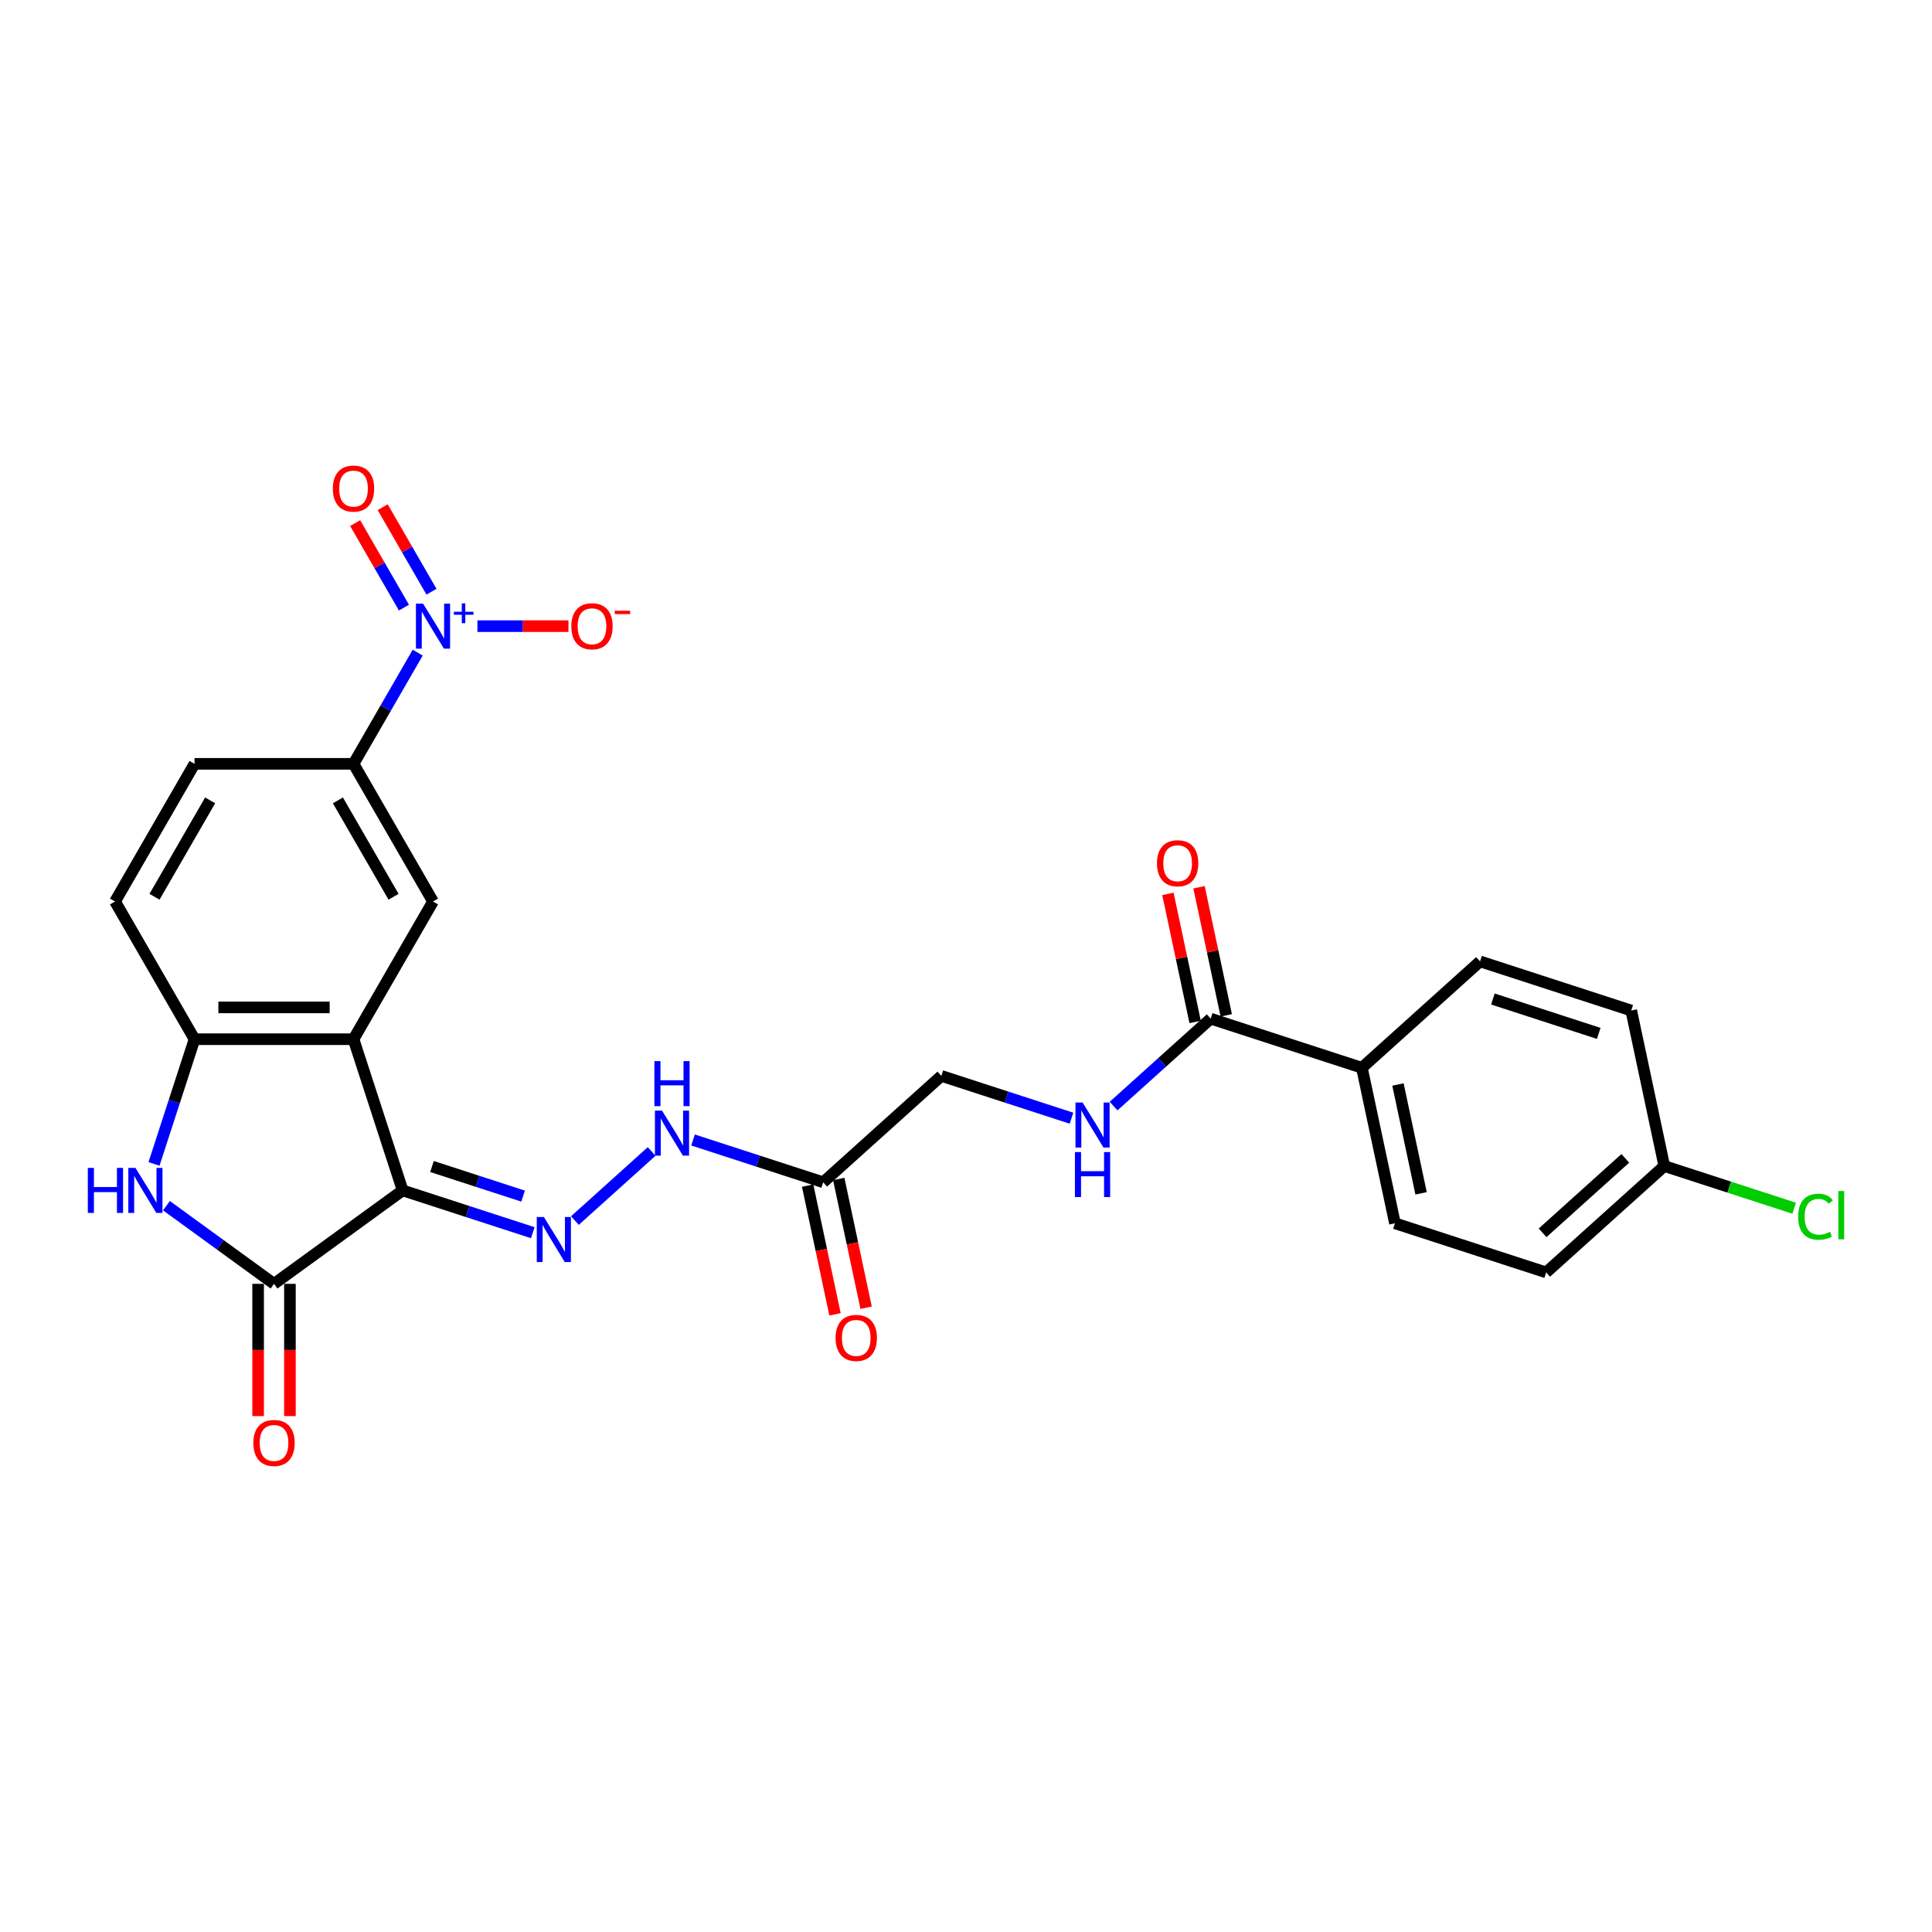 <?xml version='1.0' encoding='iso-8859-1'?>
<svg version='1.1' baseProfile='full'
              xmlns='http://www.w3.org/2000/svg'
                      xmlns:rdkit='http://www.rdkit.org/xml'
                      xmlns:xlink='http://www.w3.org/1999/xlink'
                  xml:space='preserve'
width='1000px' height='1000px' viewBox='0 0 1000 1000'>
<!-- END OF HEADER -->
<rect style='opacity:1.0;fill:#FFFFFF;stroke:none' width='1000' height='1000' x='0' y='0'> </rect>
<path class='bond-0' d='M 208.407,616.151 L 182.978,537.889' style='fill:none;fill-rule:evenodd;stroke:#000000;stroke-width:6px;stroke-linecap:butt;stroke-linejoin:miter;stroke-opacity:1' />
<path class='bond-1' d='M 208.407,616.151 L 141.833,664.519' style='fill:none;fill-rule:evenodd;stroke:#000000;stroke-width:6px;stroke-linecap:butt;stroke-linejoin:miter;stroke-opacity:1' />
<path class='bond-4' d='M 208.407,616.151 L 242.091,627.095' style='fill:none;fill-rule:evenodd;stroke:#000000;stroke-width:6px;stroke-linecap:butt;stroke-linejoin:miter;stroke-opacity:1' />
<path class='bond-4' d='M 242.091,627.095 L 275.774,638.039' style='fill:none;fill-rule:evenodd;stroke:#0000FF;stroke-width:6px;stroke-linecap:butt;stroke-linejoin:miter;stroke-opacity:1' />
<path class='bond-4' d='M 223.598,603.782 L 247.176,611.443' style='fill:none;fill-rule:evenodd;stroke:#000000;stroke-width:6px;stroke-linecap:butt;stroke-linejoin:miter;stroke-opacity:1' />
<path class='bond-4' d='M 247.176,611.443 L 270.755,619.104' style='fill:none;fill-rule:evenodd;stroke:#0000FF;stroke-width:6px;stroke-linecap:butt;stroke-linejoin:miter;stroke-opacity:1' />
<path class='bond-5' d='M 182.978,537.889 L 100.689,537.889' style='fill:none;fill-rule:evenodd;stroke:#000000;stroke-width:6px;stroke-linecap:butt;stroke-linejoin:miter;stroke-opacity:1' />
<path class='bond-5' d='M 170.635,521.431 L 113.032,521.431' style='fill:none;fill-rule:evenodd;stroke:#000000;stroke-width:6px;stroke-linecap:butt;stroke-linejoin:miter;stroke-opacity:1' />
<path class='bond-6' d='M 182.978,537.889 L 224.123,466.624' style='fill:none;fill-rule:evenodd;stroke:#000000;stroke-width:6px;stroke-linecap:butt;stroke-linejoin:miter;stroke-opacity:1' />
<path class='bond-3' d='M 141.833,664.519 L 113.994,644.293' style='fill:none;fill-rule:evenodd;stroke:#000000;stroke-width:6px;stroke-linecap:butt;stroke-linejoin:miter;stroke-opacity:1' />
<path class='bond-3' d='M 113.994,644.293 L 86.155,624.066' style='fill:none;fill-rule:evenodd;stroke:#0000FF;stroke-width:6px;stroke-linecap:butt;stroke-linejoin:miter;stroke-opacity:1' />
<path class='bond-15' d='M 133.605,664.519 L 133.605,698.743' style='fill:none;fill-rule:evenodd;stroke:#000000;stroke-width:6px;stroke-linecap:butt;stroke-linejoin:miter;stroke-opacity:1' />
<path class='bond-15' d='M 133.605,698.743 L 133.605,732.968' style='fill:none;fill-rule:evenodd;stroke:#FF0000;stroke-width:6px;stroke-linecap:butt;stroke-linejoin:miter;stroke-opacity:1' />
<path class='bond-15' d='M 150.062,664.519 L 150.062,698.743' style='fill:none;fill-rule:evenodd;stroke:#000000;stroke-width:6px;stroke-linecap:butt;stroke-linejoin:miter;stroke-opacity:1' />
<path class='bond-15' d='M 150.062,698.743 L 150.062,732.968' style='fill:none;fill-rule:evenodd;stroke:#FF0000;stroke-width:6px;stroke-linecap:butt;stroke-linejoin:miter;stroke-opacity:1' />
<path class='bond-2' d='M 216.208,337.803 L 199.593,366.581' style='fill:none;fill-rule:evenodd;stroke:#0000FF;stroke-width:6px;stroke-linecap:butt;stroke-linejoin:miter;stroke-opacity:1' />
<path class='bond-2' d='M 199.593,366.581 L 182.978,395.359' style='fill:none;fill-rule:evenodd;stroke:#000000;stroke-width:6px;stroke-linecap:butt;stroke-linejoin:miter;stroke-opacity:1' />
<path class='bond-12' d='M 247.119,324.094 L 270.676,324.094' style='fill:none;fill-rule:evenodd;stroke:#0000FF;stroke-width:6px;stroke-linecap:butt;stroke-linejoin:miter;stroke-opacity:1' />
<path class='bond-12' d='M 270.676,324.094 L 294.233,324.094' style='fill:none;fill-rule:evenodd;stroke:#FF0000;stroke-width:6px;stroke-linecap:butt;stroke-linejoin:miter;stroke-opacity:1' />
<path class='bond-13' d='M 223.334,306.27 L 210.705,284.396' style='fill:none;fill-rule:evenodd;stroke:#0000FF;stroke-width:6px;stroke-linecap:butt;stroke-linejoin:miter;stroke-opacity:1' />
<path class='bond-13' d='M 210.705,284.396 L 198.076,262.522' style='fill:none;fill-rule:evenodd;stroke:#FF0000;stroke-width:6px;stroke-linecap:butt;stroke-linejoin:miter;stroke-opacity:1' />
<path class='bond-13' d='M 209.081,314.499 L 196.452,292.625' style='fill:none;fill-rule:evenodd;stroke:#0000FF;stroke-width:6px;stroke-linecap:butt;stroke-linejoin:miter;stroke-opacity:1' />
<path class='bond-13' d='M 196.452,292.625 L 183.823,270.751' style='fill:none;fill-rule:evenodd;stroke:#FF0000;stroke-width:6px;stroke-linecap:butt;stroke-linejoin:miter;stroke-opacity:1' />
<path class='bond-27' d='M 79.714,602.441 L 90.201,570.165' style='fill:none;fill-rule:evenodd;stroke:#0000FF;stroke-width:6px;stroke-linecap:butt;stroke-linejoin:miter;stroke-opacity:1' />
<path class='bond-27' d='M 90.201,570.165 L 100.689,537.889' style='fill:none;fill-rule:evenodd;stroke:#000000;stroke-width:6px;stroke-linecap:butt;stroke-linejoin:miter;stroke-opacity:1' />
<path class='bond-10' d='M 297.564,631.769 L 337.294,595.997' style='fill:none;fill-rule:evenodd;stroke:#0000FF;stroke-width:6px;stroke-linecap:butt;stroke-linejoin:miter;stroke-opacity:1' />
<path class='bond-16' d='M 100.689,537.889 L 59.544,466.624' style='fill:none;fill-rule:evenodd;stroke:#000000;stroke-width:6px;stroke-linecap:butt;stroke-linejoin:miter;stroke-opacity:1' />
<path class='bond-7' d='M 224.123,466.624 L 182.978,395.359' style='fill:none;fill-rule:evenodd;stroke:#000000;stroke-width:6px;stroke-linecap:butt;stroke-linejoin:miter;stroke-opacity:1' />
<path class='bond-7' d='M 203.698,464.163 L 174.897,414.278' style='fill:none;fill-rule:evenodd;stroke:#000000;stroke-width:6px;stroke-linecap:butt;stroke-linejoin:miter;stroke-opacity:1' />
<path class='bond-19' d='M 182.978,395.359 L 100.689,395.359' style='fill:none;fill-rule:evenodd;stroke:#000000;stroke-width:6px;stroke-linecap:butt;stroke-linejoin:miter;stroke-opacity:1' />
<path class='bond-8' d='M 626.652,527.25 L 601.523,549.876' style='fill:none;fill-rule:evenodd;stroke:#000000;stroke-width:6px;stroke-linecap:butt;stroke-linejoin:miter;stroke-opacity:1' />
<path class='bond-8' d='M 601.523,549.876 L 576.394,572.502' style='fill:none;fill-rule:evenodd;stroke:#0000FF;stroke-width:6px;stroke-linecap:butt;stroke-linejoin:miter;stroke-opacity:1' />
<path class='bond-14' d='M 626.652,527.25 L 704.914,552.679' style='fill:none;fill-rule:evenodd;stroke:#000000;stroke-width:6px;stroke-linecap:butt;stroke-linejoin:miter;stroke-opacity:1' />
<path class='bond-18' d='M 634.701,525.539 L 627.656,492.395' style='fill:none;fill-rule:evenodd;stroke:#000000;stroke-width:6px;stroke-linecap:butt;stroke-linejoin:miter;stroke-opacity:1' />
<path class='bond-18' d='M 627.656,492.395 L 620.611,459.251' style='fill:none;fill-rule:evenodd;stroke:#FF0000;stroke-width:6px;stroke-linecap:butt;stroke-linejoin:miter;stroke-opacity:1' />
<path class='bond-18' d='M 618.603,528.961 L 611.558,495.817' style='fill:none;fill-rule:evenodd;stroke:#000000;stroke-width:6px;stroke-linecap:butt;stroke-linejoin:miter;stroke-opacity:1' />
<path class='bond-18' d='M 611.558,495.817 L 604.513,462.673' style='fill:none;fill-rule:evenodd;stroke:#FF0000;stroke-width:6px;stroke-linecap:butt;stroke-linejoin:miter;stroke-opacity:1' />
<path class='bond-9' d='M 426.084,611.946 L 392.401,601.001' style='fill:none;fill-rule:evenodd;stroke:#000000;stroke-width:6px;stroke-linecap:butt;stroke-linejoin:miter;stroke-opacity:1' />
<path class='bond-9' d='M 392.401,601.001 L 358.717,590.057' style='fill:none;fill-rule:evenodd;stroke:#0000FF;stroke-width:6px;stroke-linecap:butt;stroke-linejoin:miter;stroke-opacity:1' />
<path class='bond-17' d='M 418.035,613.657 L 425.119,646.982' style='fill:none;fill-rule:evenodd;stroke:#000000;stroke-width:6px;stroke-linecap:butt;stroke-linejoin:miter;stroke-opacity:1' />
<path class='bond-17' d='M 425.119,646.982 L 432.202,680.307' style='fill:none;fill-rule:evenodd;stroke:#FF0000;stroke-width:6px;stroke-linecap:butt;stroke-linejoin:miter;stroke-opacity:1' />
<path class='bond-17' d='M 434.133,610.235 L 441.217,643.56' style='fill:none;fill-rule:evenodd;stroke:#000000;stroke-width:6px;stroke-linecap:butt;stroke-linejoin:miter;stroke-opacity:1' />
<path class='bond-17' d='M 441.217,643.56 L 448.3,676.885' style='fill:none;fill-rule:evenodd;stroke:#FF0000;stroke-width:6px;stroke-linecap:butt;stroke-linejoin:miter;stroke-opacity:1' />
<path class='bond-20' d='M 426.084,611.946 L 487.237,556.883' style='fill:none;fill-rule:evenodd;stroke:#000000;stroke-width:6px;stroke-linecap:butt;stroke-linejoin:miter;stroke-opacity:1' />
<path class='bond-11' d='M 554.604,578.772 L 520.921,567.828' style='fill:none;fill-rule:evenodd;stroke:#0000FF;stroke-width:6px;stroke-linecap:butt;stroke-linejoin:miter;stroke-opacity:1' />
<path class='bond-11' d='M 520.921,567.828 L 487.237,556.883' style='fill:none;fill-rule:evenodd;stroke:#000000;stroke-width:6px;stroke-linecap:butt;stroke-linejoin:miter;stroke-opacity:1' />
<path class='bond-21' d='M 704.914,552.679 L 722.023,633.17' style='fill:none;fill-rule:evenodd;stroke:#000000;stroke-width:6px;stroke-linecap:butt;stroke-linejoin:miter;stroke-opacity:1' />
<path class='bond-21' d='M 723.579,561.331 L 735.555,617.675' style='fill:none;fill-rule:evenodd;stroke:#000000;stroke-width:6px;stroke-linecap:butt;stroke-linejoin:miter;stroke-opacity:1' />
<path class='bond-22' d='M 704.914,552.679 L 766.067,497.616' style='fill:none;fill-rule:evenodd;stroke:#000000;stroke-width:6px;stroke-linecap:butt;stroke-linejoin:miter;stroke-opacity:1' />
<path class='bond-28' d='M 59.544,466.624 L 100.689,395.359' style='fill:none;fill-rule:evenodd;stroke:#000000;stroke-width:6px;stroke-linecap:butt;stroke-linejoin:miter;stroke-opacity:1' />
<path class='bond-28' d='M 79.969,464.163 L 108.77,414.278' style='fill:none;fill-rule:evenodd;stroke:#000000;stroke-width:6px;stroke-linecap:butt;stroke-linejoin:miter;stroke-opacity:1' />
<path class='bond-25' d='M 722.023,633.17 L 800.285,658.599' style='fill:none;fill-rule:evenodd;stroke:#000000;stroke-width:6px;stroke-linecap:butt;stroke-linejoin:miter;stroke-opacity:1' />
<path class='bond-24' d='M 766.067,497.616 L 844.329,523.045' style='fill:none;fill-rule:evenodd;stroke:#000000;stroke-width:6px;stroke-linecap:butt;stroke-linejoin:miter;stroke-opacity:1' />
<path class='bond-24' d='M 772.721,517.083 L 827.504,534.883' style='fill:none;fill-rule:evenodd;stroke:#000000;stroke-width:6px;stroke-linecap:butt;stroke-linejoin:miter;stroke-opacity:1' />
<path class='bond-23' d='M 861.438,603.536 L 844.329,523.045' style='fill:none;fill-rule:evenodd;stroke:#000000;stroke-width:6px;stroke-linecap:butt;stroke-linejoin:miter;stroke-opacity:1' />
<path class='bond-26' d='M 861.438,603.536 L 895.048,614.457' style='fill:none;fill-rule:evenodd;stroke:#000000;stroke-width:6px;stroke-linecap:butt;stroke-linejoin:miter;stroke-opacity:1' />
<path class='bond-26' d='M 895.048,614.457 L 928.657,625.377' style='fill:none;fill-rule:evenodd;stroke:#00CC00;stroke-width:6px;stroke-linecap:butt;stroke-linejoin:miter;stroke-opacity:1' />
<path class='bond-29' d='M 861.438,603.536 L 800.285,658.599' style='fill:none;fill-rule:evenodd;stroke:#000000;stroke-width:6px;stroke-linecap:butt;stroke-linejoin:miter;stroke-opacity:1' />
<path class='bond-29' d='M 841.253,599.565 L 798.446,638.109' style='fill:none;fill-rule:evenodd;stroke:#000000;stroke-width:6px;stroke-linecap:butt;stroke-linejoin:miter;stroke-opacity:1' />
<path  class='atom-3' d='M 218.972 312.442
L 226.608 324.785
Q 227.365 326.003, 228.583 328.209
Q 229.801 330.414, 229.867 330.546
L 229.867 312.442
L 232.961 312.442
L 232.961 335.746
L 229.768 335.746
L 221.572 322.251
Q 220.617 320.671, 219.597 318.86
Q 218.61 317.05, 218.313 316.49
L 218.313 335.746
L 215.285 335.746
L 215.285 312.442
L 218.972 312.442
' fill='#0000FF'/>
<path  class='atom-3' d='M 234.916 316.643
L 239.022 316.643
L 239.022 312.319
L 240.847 312.319
L 240.847 316.643
L 245.061 316.643
L 245.061 318.207
L 240.847 318.207
L 240.847 322.552
L 239.022 322.552
L 239.022 318.207
L 234.916 318.207
L 234.916 316.643
' fill='#0000FF'/>
<path  class='atom-4' d='M 45.455 604.498
L 48.614 604.498
L 48.614 614.406
L 60.53 614.406
L 60.53 604.498
L 63.69 604.498
L 63.69 627.803
L 60.53 627.803
L 60.53 617.039
L 48.614 617.039
L 48.614 627.803
L 45.455 627.803
L 45.455 604.498
' fill='#0000FF'/>
<path  class='atom-4' d='M 70.109 604.498
L 77.745 616.842
Q 78.502 618.06, 79.72 620.265
Q 80.938 622.47, 81.004 622.602
L 81.004 604.498
L 84.098 604.498
L 84.098 627.803
L 80.905 627.803
L 72.709 614.307
Q 71.754 612.727, 70.734 610.917
Q 69.746 609.107, 69.45 608.547
L 69.45 627.803
L 66.422 627.803
L 66.422 604.498
L 70.109 604.498
' fill='#0000FF'/>
<path  class='atom-5' d='M 281.518 629.927
L 289.154 642.271
Q 289.911 643.489, 291.129 645.694
Q 292.347 647.899, 292.413 648.031
L 292.413 629.927
L 295.507 629.927
L 295.507 653.232
L 292.314 653.232
L 284.118 639.736
Q 283.164 638.156, 282.143 636.346
Q 281.156 634.535, 280.859 633.976
L 280.859 653.232
L 277.831 653.232
L 277.831 629.927
L 281.518 629.927
' fill='#0000FF'/>
<path  class='atom-11' d='M 342.671 574.865
L 350.307 587.208
Q 351.064 588.426, 352.282 590.631
Q 353.5 592.837, 353.566 592.969
L 353.566 574.865
L 356.66 574.865
L 356.66 598.169
L 353.467 598.169
L 345.271 584.674
Q 344.317 583.094, 343.296 581.283
Q 342.309 579.473, 342.013 578.913
L 342.013 598.169
L 338.984 598.169
L 338.984 574.865
L 342.671 574.865
' fill='#0000FF'/>
<path  class='atom-11' d='M 338.705 549.23
L 341.864 549.23
L 341.864 559.138
L 353.78 559.138
L 353.78 549.23
L 356.94 549.23
L 356.94 572.534
L 353.78 572.534
L 353.78 561.771
L 341.864 561.771
L 341.864 572.534
L 338.705 572.534
L 338.705 549.23
' fill='#0000FF'/>
<path  class='atom-12' d='M 560.348 570.66
L 567.984 583.004
Q 568.741 584.221, 569.959 586.427
Q 571.177 588.632, 571.243 588.764
L 571.243 570.66
L 574.337 570.66
L 574.337 593.964
L 571.144 593.964
L 562.948 580.469
Q 561.994 578.889, 560.973 577.079
Q 559.986 575.268, 559.69 574.709
L 559.69 593.964
L 556.661 593.964
L 556.661 570.66
L 560.348 570.66
' fill='#0000FF'/>
<path  class='atom-12' d='M 556.382 596.295
L 559.542 596.295
L 559.542 606.203
L 571.457 606.203
L 571.457 596.295
L 574.617 596.295
L 574.617 619.599
L 571.457 619.599
L 571.457 608.836
L 559.542 608.836
L 559.542 619.599
L 556.382 619.599
L 556.382 596.295
' fill='#0000FF'/>
<path  class='atom-13' d='M 295.715 324.16
Q 295.715 318.564, 298.48 315.437
Q 301.245 312.31, 306.413 312.31
Q 311.58 312.31, 314.345 315.437
Q 317.11 318.564, 317.11 324.16
Q 317.11 329.821, 314.312 333.047
Q 311.515 336.24, 306.413 336.24
Q 301.278 336.24, 298.48 333.047
Q 295.715 329.854, 295.715 324.16
M 306.413 333.607
Q 309.967 333.607, 311.877 331.237
Q 313.819 328.834, 313.819 324.16
Q 313.819 319.585, 311.877 317.28
Q 309.967 314.943, 306.413 314.943
Q 302.858 314.943, 300.916 317.248
Q 299.007 319.552, 299.007 324.16
Q 299.007 328.867, 300.916 331.237
Q 302.858 333.607, 306.413 333.607
' fill='#FF0000'/>
<path  class='atom-13' d='M 318.196 316.114
L 326.169 316.114
L 326.169 317.852
L 318.196 317.852
L 318.196 316.114
' fill='#FF0000'/>
<path  class='atom-14' d='M 172.281 252.895
Q 172.281 247.299, 175.046 244.172
Q 177.81 241.045, 182.978 241.045
Q 188.146 241.045, 190.911 244.172
Q 193.676 247.299, 193.676 252.895
Q 193.676 258.557, 190.878 261.782
Q 188.08 264.975, 182.978 264.975
Q 177.843 264.975, 175.046 261.782
Q 172.281 258.589, 172.281 252.895
M 182.978 262.342
Q 186.533 262.342, 188.442 259.972
Q 190.384 257.569, 190.384 252.895
Q 190.384 248.32, 188.442 246.016
Q 186.533 243.679, 182.978 243.679
Q 179.423 243.679, 177.481 245.983
Q 175.572 248.287, 175.572 252.895
Q 175.572 257.602, 177.481 259.972
Q 179.423 262.342, 182.978 262.342
' fill='#FF0000'/>
<path  class='atom-16' d='M 131.136 746.875
Q 131.136 741.279, 133.901 738.152
Q 136.666 735.025, 141.833 735.025
Q 147.001 735.025, 149.766 738.152
Q 152.531 741.279, 152.531 746.875
Q 152.531 752.536, 149.733 755.762
Q 146.935 758.955, 141.833 758.955
Q 136.699 758.955, 133.901 755.762
Q 131.136 752.569, 131.136 746.875
M 141.833 756.321
Q 145.388 756.321, 147.297 753.951
Q 149.24 751.549, 149.24 746.875
Q 149.24 742.299, 147.297 739.995
Q 145.388 737.658, 141.833 737.658
Q 138.279 737.658, 136.337 739.962
Q 134.427 742.266, 134.427 746.875
Q 134.427 751.582, 136.337 753.951
Q 138.279 756.321, 141.833 756.321
' fill='#FF0000'/>
<path  class='atom-18' d='M 432.496 692.503
Q 432.496 686.907, 435.26 683.78
Q 438.025 680.653, 443.193 680.653
Q 448.361 680.653, 451.126 683.78
Q 453.891 686.907, 453.891 692.503
Q 453.891 698.165, 451.093 701.39
Q 448.295 704.583, 443.193 704.583
Q 438.058 704.583, 435.26 701.39
Q 432.496 698.197, 432.496 692.503
M 443.193 701.95
Q 446.748 701.95, 448.657 699.58
Q 450.599 697.177, 450.599 692.503
Q 450.599 687.928, 448.657 685.624
Q 446.748 683.287, 443.193 683.287
Q 439.638 683.287, 437.696 685.591
Q 435.787 687.895, 435.787 692.503
Q 435.787 697.21, 437.696 699.58
Q 439.638 701.95, 443.193 701.95
' fill='#FF0000'/>
<path  class='atom-19' d='M 598.846 446.824
Q 598.846 441.229, 601.611 438.102
Q 604.376 434.975, 609.543 434.975
Q 614.711 434.975, 617.476 438.102
Q 620.241 441.229, 620.241 446.824
Q 620.241 452.486, 617.443 455.712
Q 614.645 458.904, 609.543 458.904
Q 604.409 458.904, 601.611 455.712
Q 598.846 452.519, 598.846 446.824
M 609.543 456.271
Q 613.098 456.271, 615.007 453.901
Q 616.949 451.498, 616.949 446.824
Q 616.949 442.249, 615.007 439.945
Q 613.098 437.608, 609.543 437.608
Q 605.988 437.608, 604.046 439.912
Q 602.137 442.216, 602.137 446.824
Q 602.137 451.531, 604.046 453.901
Q 605.988 456.271, 609.543 456.271
' fill='#FF0000'/>
<path  class='atom-27' d='M 930.714 629.772
Q 930.714 623.979, 933.413 620.95
Q 936.146 617.889, 941.313 617.889
Q 946.119 617.889, 948.686 621.279
L 946.514 623.057
Q 944.638 620.588, 941.313 620.588
Q 937.791 620.588, 935.915 622.958
Q 934.072 625.295, 934.072 629.772
Q 934.072 634.38, 935.981 636.75
Q 937.923 639.12, 941.675 639.12
Q 944.243 639.12, 947.238 637.573
L 948.16 640.041
Q 946.942 640.831, 945.099 641.292
Q 943.255 641.753, 941.215 641.753
Q 936.146 641.753, 933.413 638.659
Q 930.714 635.565, 930.714 629.772
' fill='#00CC00'/>
<path  class='atom-27' d='M 951.517 616.474
L 954.545 616.474
L 954.545 641.457
L 951.517 641.457
L 951.517 616.474
' fill='#00CC00'/>
</svg>
